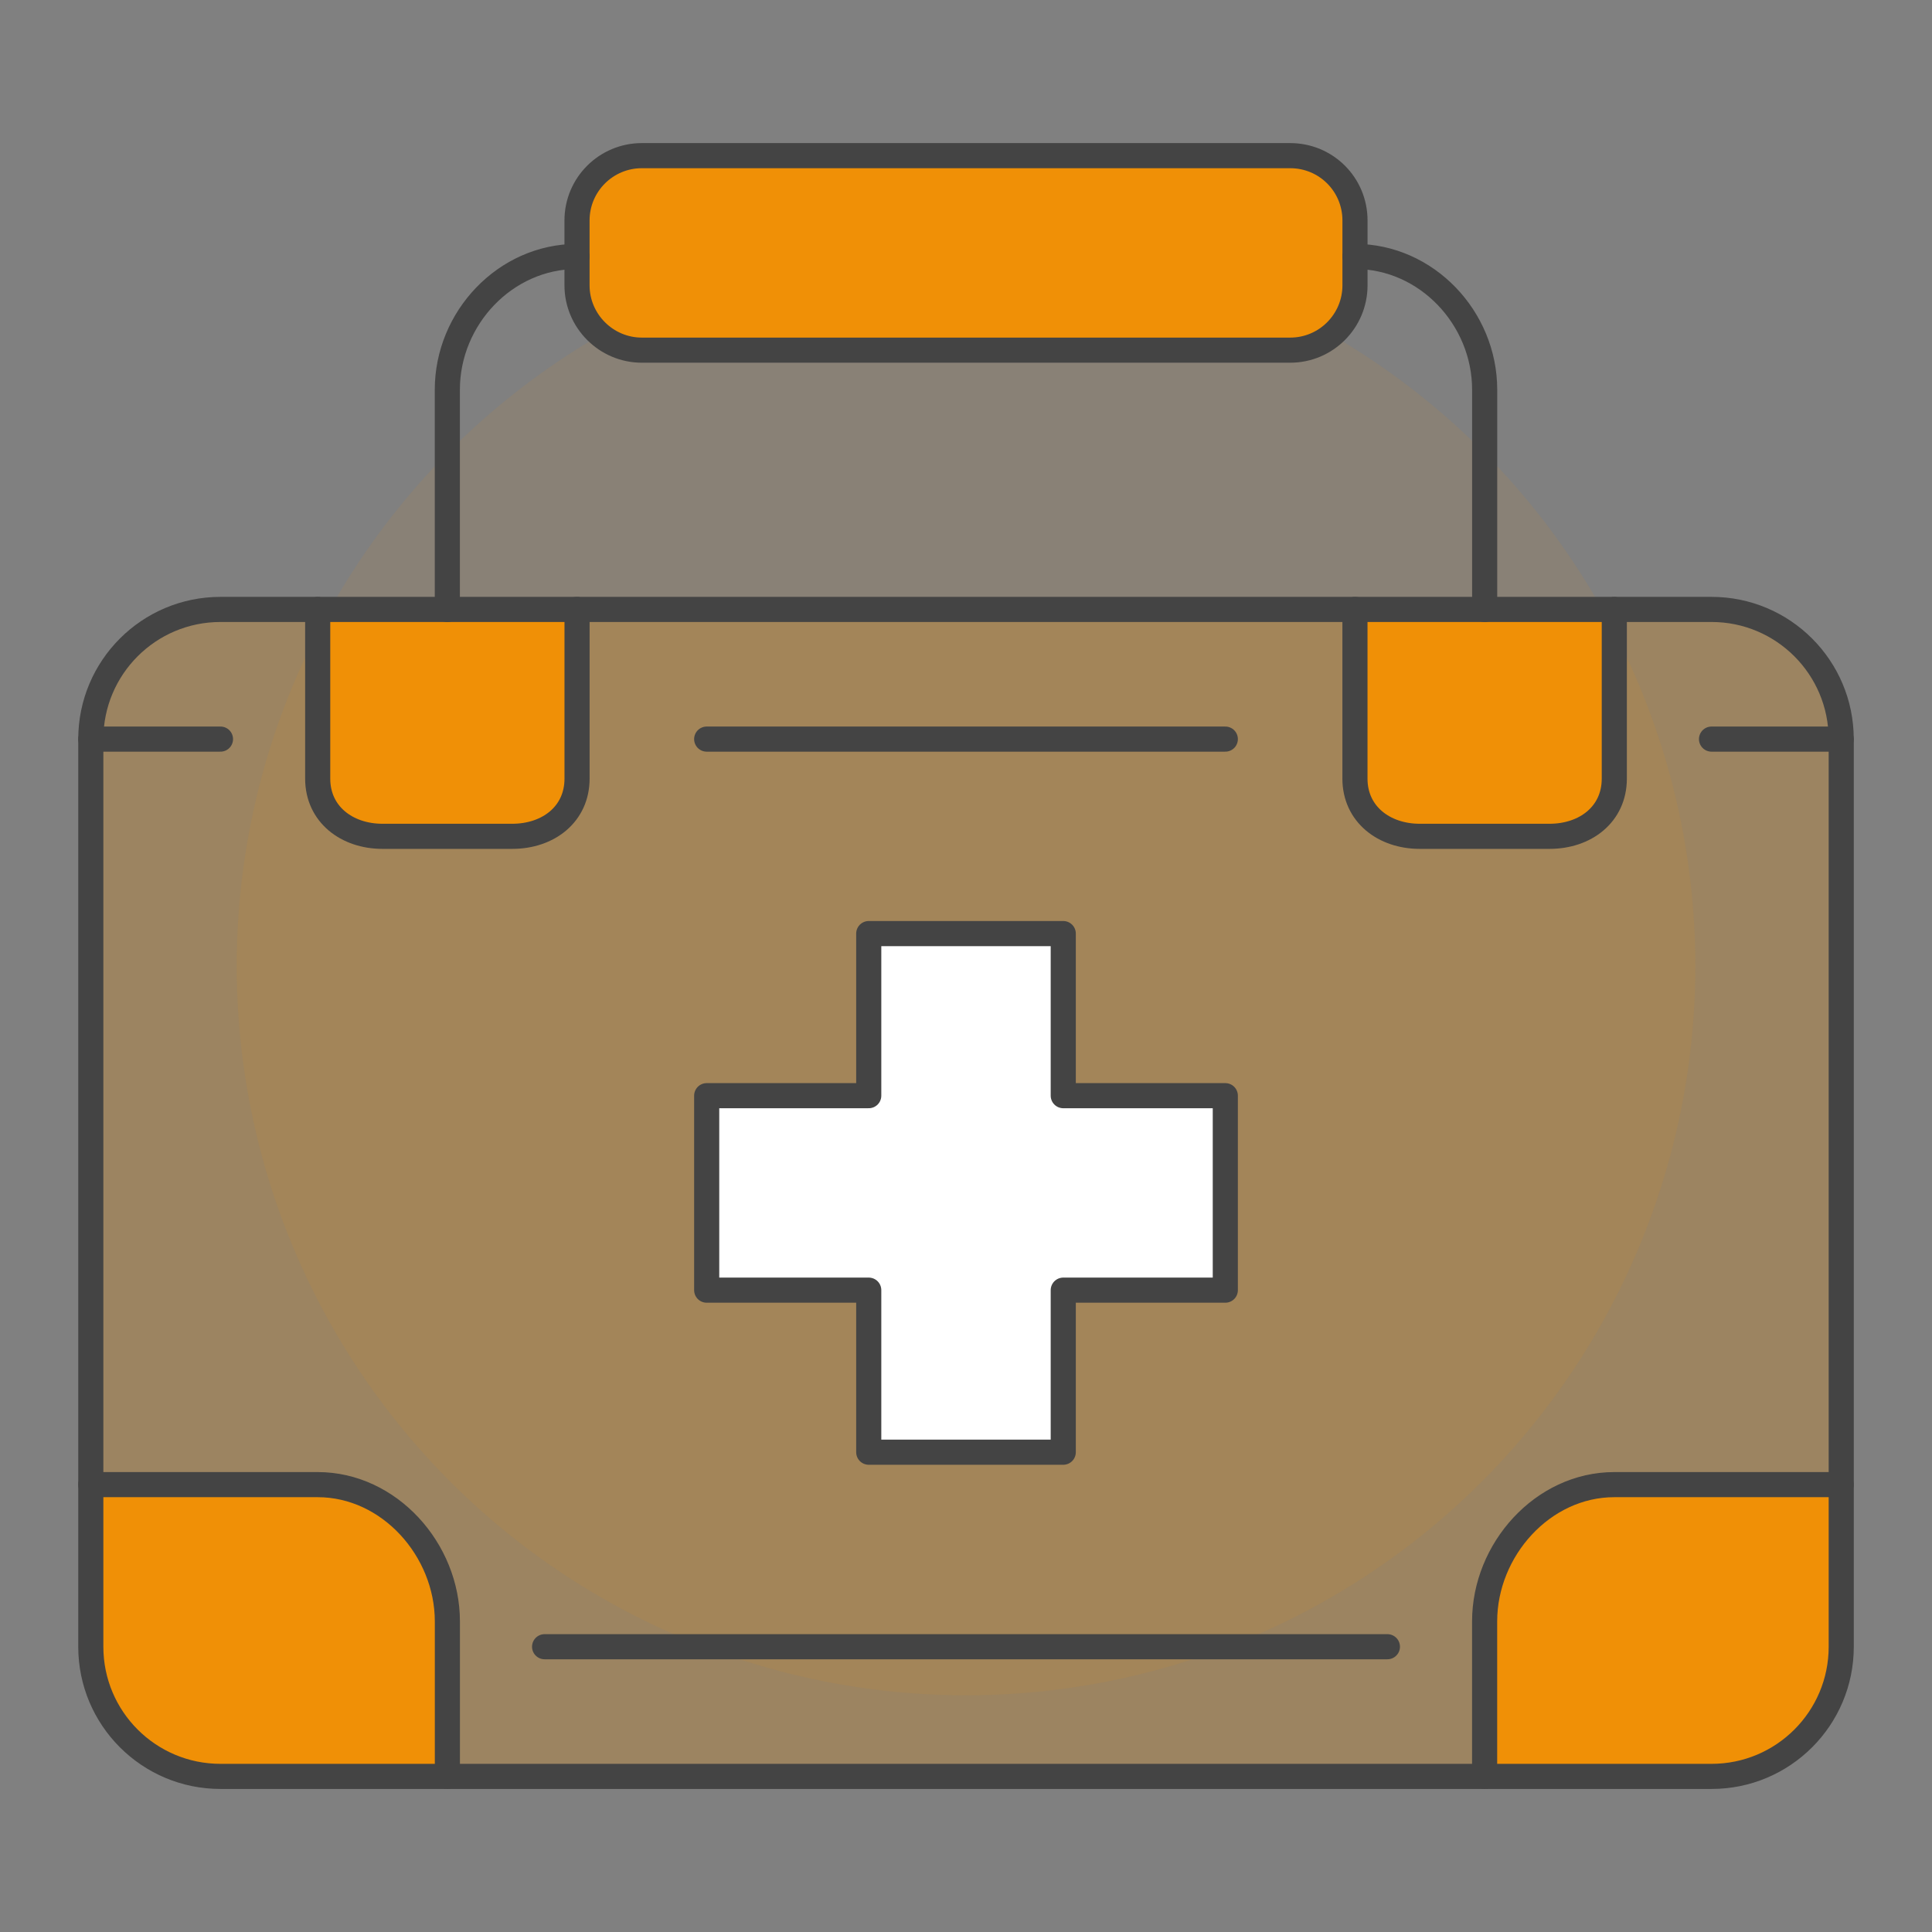 <?xml version="1.0" encoding="UTF-8"?> <svg xmlns="http://www.w3.org/2000/svg" id="Icons" viewBox="0 0 500 500"><rect x="0" y="0" width="500" height="500" fill="#808080" stroke="none"/><circle cx="250.01" cy="250" r="188.75" fill="#f09006" opacity=".08" stroke-width="0"></circle><polygon points="317.11 283.56 317.11 333.89 275.17 333.89 275.17 375.83 224.83 375.83 224.83 333.89 182.89 333.89 182.89 283.56 224.83 283.56 224.83 241.61 275.17 241.61 275.17 283.56 317.11 283.56" fill="#fff" stroke-width="0"></polygon><path d="m476.5,191.28v192.94h-58.72c-18.54,0-33.56,16.86-33.56,35.4v40.1H115.78v-40.1c0-18.54-15.02-35.4-33.56-35.4H23.5v-192.94c0-18.54,15.02-33.56,33.56-33.56h25.17v43.79c0,9.23,7.55,14.93,16.78,14.93h33.56c9.31,0,16.78-5.7,16.78-14.93v-43.79h201.33v43.79c0,9.23,7.55,14.93,16.78,14.93h33.56c9.31,0,16.78-5.7,16.78-14.93v-43.79h25.17c18.54,0,33.56,15.02,33.56,33.56Zm-159.39,142.61v-50.33h-41.94v-41.94h-50.33v41.94h-41.94v50.33h41.94v41.94h50.33v-41.94h41.94Z" fill="#f09006" opacity=".25" stroke-width="0"></path><path d="m115.78,419.62v40.1h-58.72c-18.54,0-33.56-15.02-33.56-33.56v-41.94h58.72c18.54,0,33.56,16.86,33.56,35.4Z" fill="#f09006" stroke-width="0"></path><path d="m476.5,384.22v41.94c0,18.54-15.02,33.56-33.56,33.56h-58.72v-40.1c0-18.54,15.02-35.4,33.56-35.4h58.72Z" fill="#f09006" stroke-width="0"></path><path d="m417.78,157.72v43.79c0,9.23-7.47,14.93-16.78,14.93h-33.56c-9.23,0-16.78-5.7-16.78-14.93v-43.79h67.11Z" fill="#f09006" stroke-width="0"></path><path d="m149.33,157.72v43.79c0,9.23-7.47,14.93-16.78,14.93h-33.56c-9.23,0-16.78-5.7-16.78-14.93v-43.79h67.11Z" fill="#f09006" stroke-width="0"></path><path d="m350.67,66.37v7.47c0,9.23-7.47,16.78-16.78,16.78h-167.78c-9.23,0-16.78-7.55-16.78-16.78v-16.78c0-9.31,7.55-16.78,16.78-16.78h167.78c9.31,0,16.78,7.47,16.78,16.78v9.31Z" fill="#f09006" stroke-width="0"></path><path d="m350.67,66.37v7.47c0,9.23-7.47,16.78-16.78,16.78h-167.78c-9.23,0-16.78-7.55-16.78-16.78v-16.78c0-9.31,7.55-16.78,16.78-16.78h167.78c9.31,0,16.78,7.47,16.78,16.78v9.31Z" fill="none" stroke="#444" stroke-linecap="round" stroke-linejoin="round" stroke-width="6.5"></path><path d="m476.5,191.28c0-18.54-15.02-33.56-33.56-33.56H57.06c-18.54,0-33.56,15.02-33.56,33.56v234.89c0,18.54,15.02,33.56,33.56,33.56h385.89c18.54,0,33.56-15.02,33.56-33.56v-234.89Z" fill="none" stroke="#444" stroke-linecap="round" stroke-linejoin="round" stroke-width="6.5"></path><path d="m350.67,66.37c18.54,0,33.56,15.94,33.56,34.48v56.88" fill="none" stroke="#444" stroke-linecap="round" stroke-linejoin="round" stroke-width="6.5"></path><path d="m149.33,66.37c-18.54,0-33.56,15.94-33.56,34.48v56.88" fill="none" stroke="#444" stroke-linecap="round" stroke-linejoin="round" stroke-width="6.5"></path><path d="m417.78,157.72v43.79c0,9.23-7.47,14.93-16.78,14.93h-33.56c-9.23,0-16.78-5.7-16.78-14.93v-43.79" fill="none" stroke="#444" stroke-linecap="round" stroke-linejoin="round" stroke-width="6.5"></path><path d="m82.22,157.72v43.79c0,9.23,7.55,14.93,16.78,14.93h33.56c9.31,0,16.78-5.7,16.78-14.93v-43.79" fill="none" stroke="#444" stroke-linecap="round" stroke-linejoin="round" stroke-width="6.5"></path><path d="m476.5,384.22h-58.72c-18.54,0-33.56,16.86-33.56,35.4v40.1" fill="none" stroke="#444" stroke-linecap="round" stroke-linejoin="round" stroke-width="6.5"></path><path d="m23.5,384.22h58.72c18.54,0,33.56,16.86,33.56,35.4v40.1" fill="none" stroke="#444" stroke-linecap="round" stroke-linejoin="round" stroke-width="6.5"></path><polygon points="224.83 283.56 224.83 241.61 275.17 241.61 275.17 283.56 317.11 283.56 317.11 333.89 275.17 333.89 275.17 375.83 224.83 375.83 224.83 333.89 182.89 333.89 182.89 283.56 224.83 283.56" fill="none" stroke="#444" stroke-linecap="round" stroke-linejoin="round" stroke-width="6.5"></polygon><line x1="23.5" y1="191.28" x2="57.06" y2="191.28" fill="none" stroke="#444" stroke-linecap="round" stroke-linejoin="round" stroke-width="6.5"></line><line x1="182.89" y1="191.28" x2="317.11" y2="191.28" fill="none" stroke="#444" stroke-linecap="round" stroke-linejoin="round" stroke-width="6.5"></line><line x1="442.94" y1="191.28" x2="476.5" y2="191.28" fill="none" stroke="#444" stroke-linecap="round" stroke-linejoin="round" stroke-width="6.5"></line><line x1="140.94" y1="426.17" x2="359.06" y2="426.17" fill="none" stroke="#444" stroke-linecap="round" stroke-linejoin="round" stroke-width="6.5"></line></svg> 